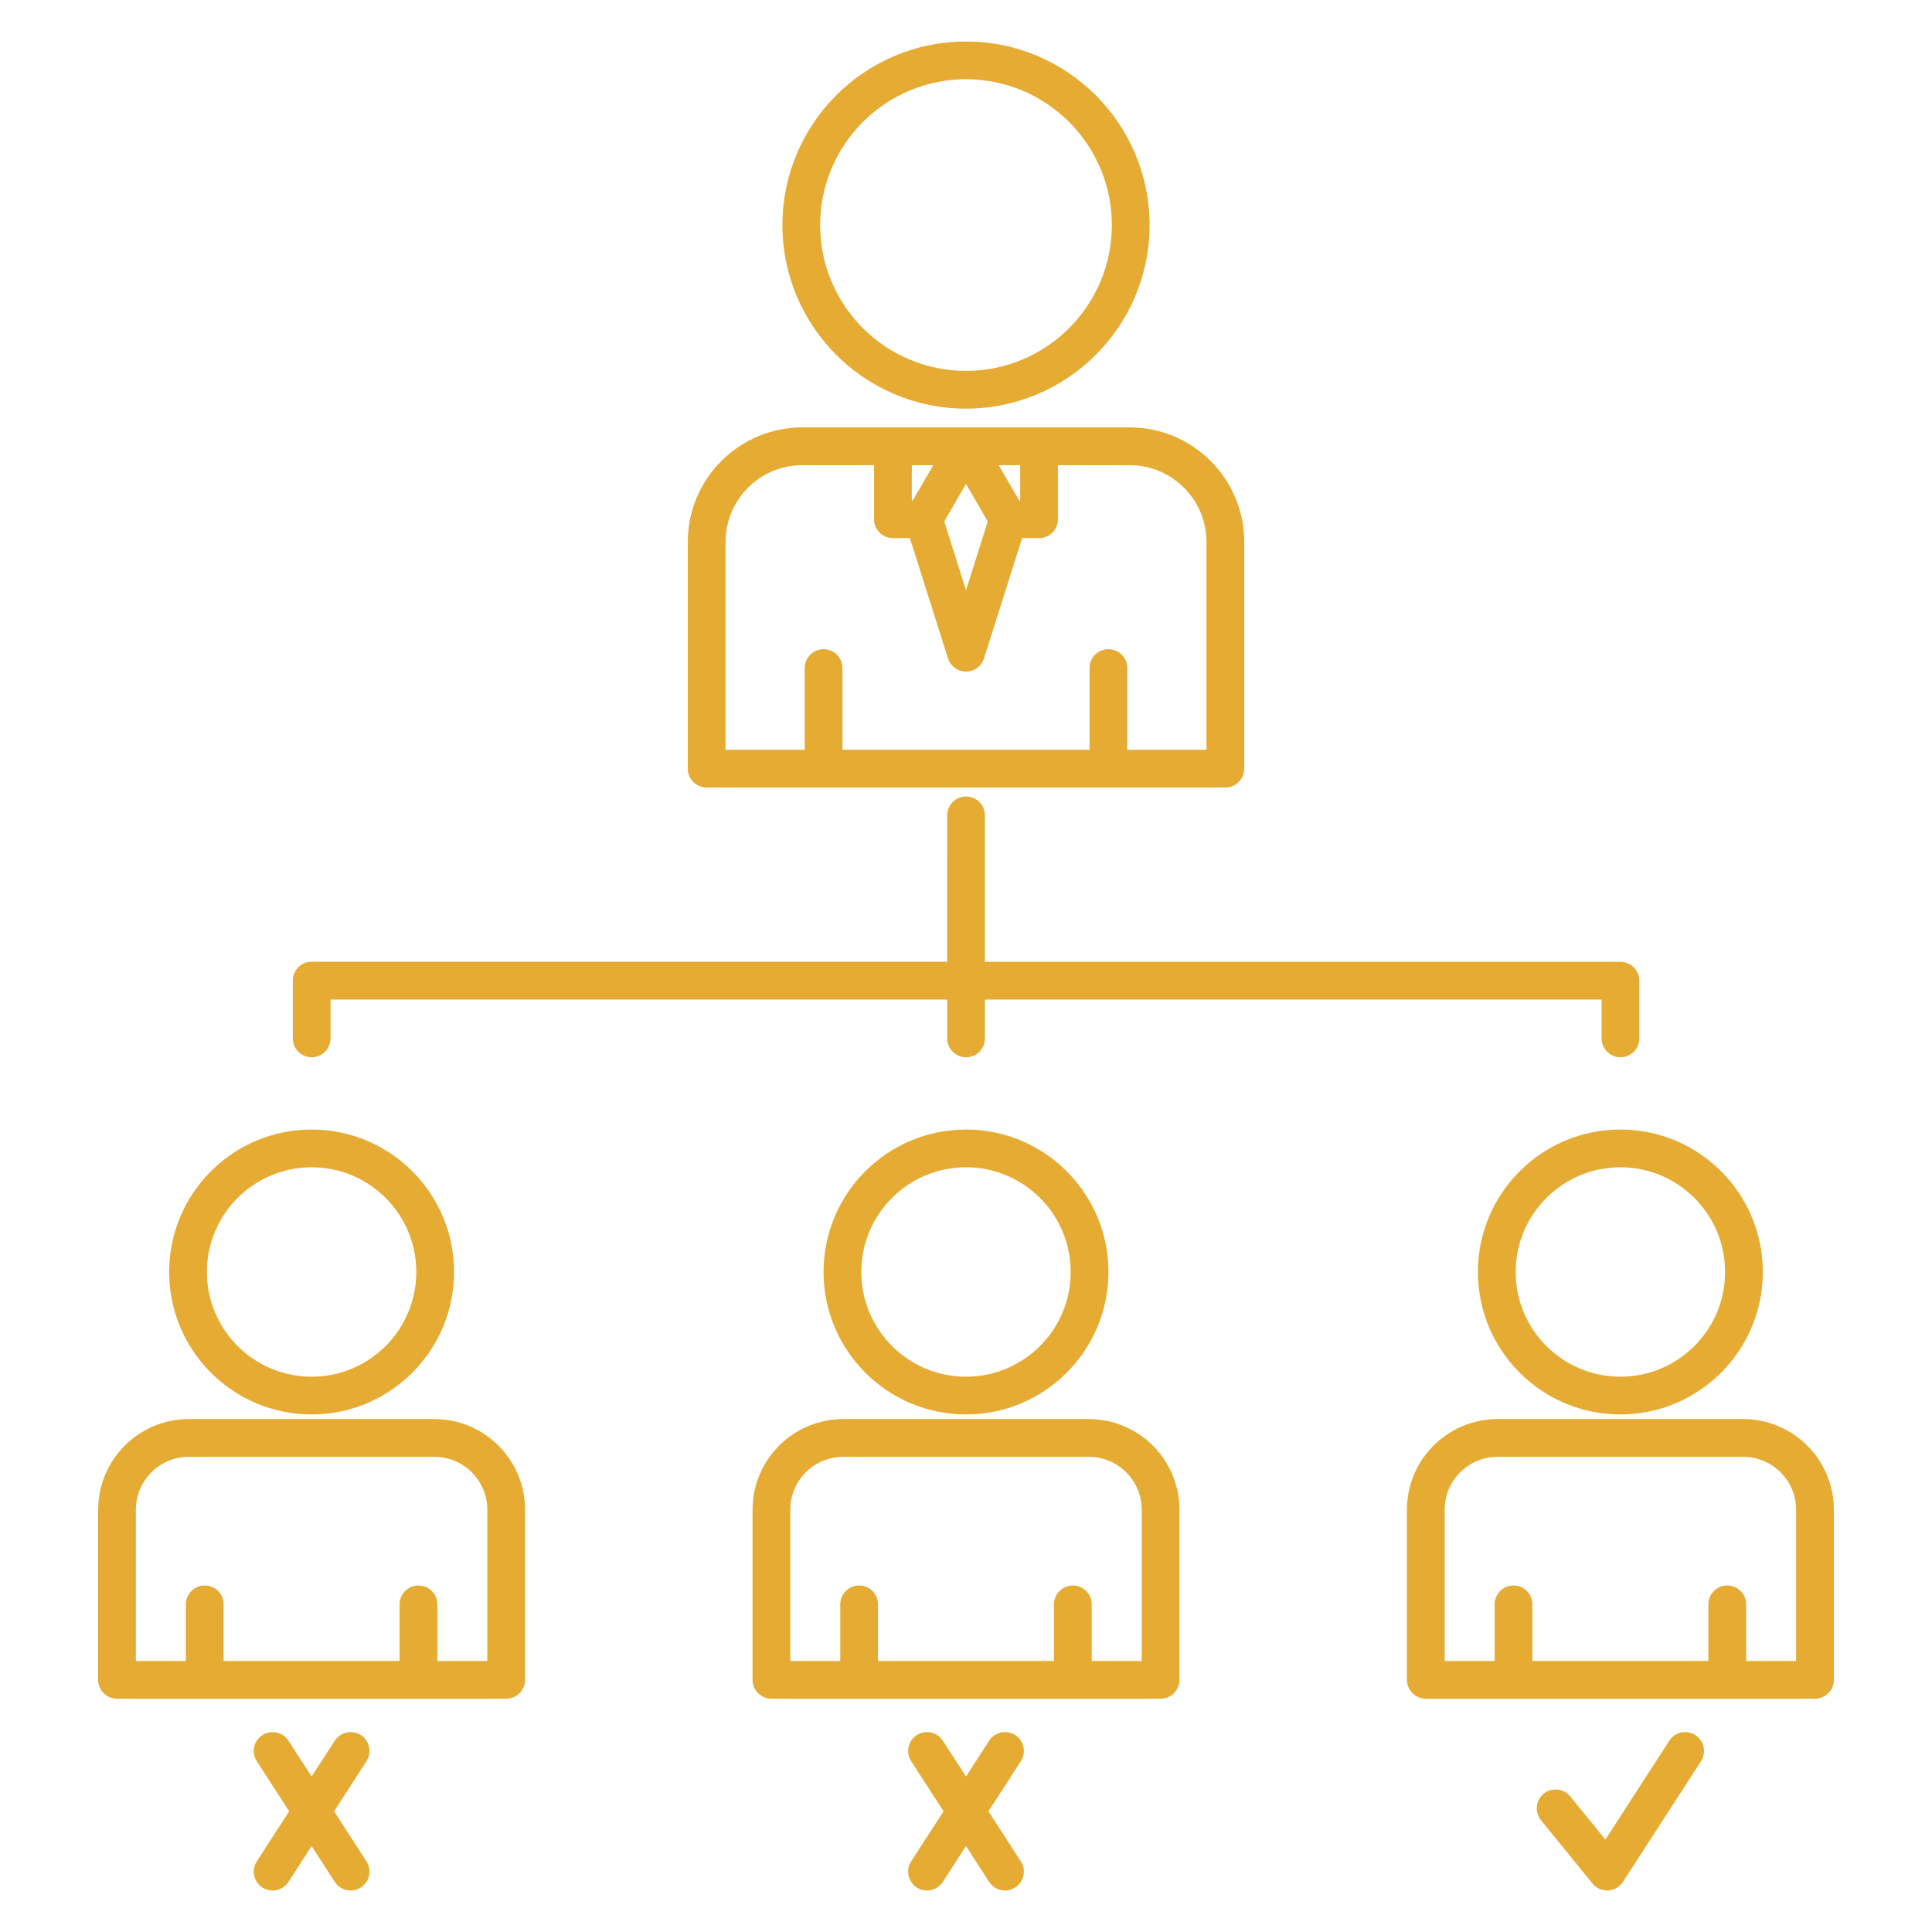 <?xml version="1.0" encoding="UTF-8"?> <svg xmlns="http://www.w3.org/2000/svg" xmlns:xlink="http://www.w3.org/1999/xlink" version="1.1" width="100%" height="100%" viewBox="0,0,256,256"><g fill="#e5ab33" fill-rule="evenodd" stroke="none" stroke-width="1" stroke-linecap="butt" stroke-linejoin="round" stroke-miterlimit="2" stroke-dasharray="" stroke-dashoffset="0" font-family="none" font-weight="none" font-size="none" text-anchor="none" style="mix-blend-mode: normal"><g transform="translate(0,-0) scale(0.5,0.5)"><g transform="translate(-1124,-1124)"><g id="Icons"><path d="M1532.38,1606.39l13.65,16.77c1.01,1.24 2.55,1.92 4.15,1.83c1.6,-0.09 3.06,-0.93 3.93,-2.28l20.67,-31.97c1.49,-2.32 0.83,-5.42 -1.49,-6.92c-2.32,-1.49 -5.41,-0.83 -6.91,1.49l-16.94,26.2l-9.3,-11.43c-1.74,-2.15 -4.9,-2.47 -7.04,-0.73c-2.14,1.75 -2.46,4.9 -0.72,7.04zM1374.05,1604.01l-8.58,13.28c-1.5,2.31 -0.84,5.41 1.48,6.91c2.32,1.5 5.42,0.83 6.92,-1.49l6.13,-9.49l6.13,9.49c1.5,2.32 4.6,2.99 6.92,1.49c2.32,-1.5 2.98,-4.6 1.48,-6.91l-8.58,-13.28l8.58,-13.27c1.5,-2.32 0.84,-5.42 -1.48,-6.92c-2.32,-1.49 -5.42,-0.83 -6.92,1.49l-6.13,9.49l-6.13,-9.49c-1.5,-2.32 -4.6,-2.98 -6.92,-1.49c-2.32,1.5 -2.98,4.6 -1.48,6.92zM1206.58,1594.8l-6.13,-9.49c-1.5,-2.32 -4.6,-2.98 -6.92,-1.49c-2.31,1.5 -2.98,4.6 -1.48,6.92l8.58,13.27l-8.58,13.28c-1.5,2.31 -0.83,5.41 1.48,6.91c2.32,1.5 5.42,0.83 6.92,-1.49l6.13,-9.49l6.14,9.49c1.49,2.32 4.59,2.99 6.91,1.49c2.32,-1.5 2.98,-4.6 1.49,-6.91l-8.58,-13.28l8.58,-13.27c1.49,-2.32 0.83,-5.42 -1.49,-6.92c-2.32,-1.49 -5.42,-0.83 -6.91,1.49zM1609.99,1524.11c0,-13.27 -10.77,-24.04 -24.04,-24.04h-65.06c-13.27,0 -24.04,10.77 -24.04,24.04v45.07c0,2.76 2.24,5 5,5h103.14c2.76,0 5,-2.24 5,-5zM1263.15,1524.11c0,-13.27 -10.77,-24.04 -24.04,-24.04h-65.06c-13.27,0 -24.04,10.77 -24.04,24.04v45.07c0,2.76 2.24,5 5,5h103.14c2.76,0 5,-2.24 5,-5zM1436.57,1524.11c0,-13.27 -10.77,-24.04 -24.04,-24.04h-65.06c-13.27,0 -24.04,10.77 -24.04,24.04v45.07c0,2.76 2.24,5 5,5h103.14c2.76,0 5,-2.24 5,-5zM1239.9,1564.18h13.25v-40.07c0,-7.75 -6.29,-14.04 -14.04,-14.04h-65.06c-7.75,0 -14.04,6.29 -14.04,14.04v40.07h13.25v-15.01c0,-2.76 2.24,-5 5,-5c2.76,0 5,2.24 5,5v15.01h46.64v-15.01c0,-2.76 2.24,-5 5,-5c2.76,0 5,2.24 5,5zM1413.32,1564.18h13.25v-40.07c0,-7.75 -6.29,-14.04 -14.04,-14.04h-65.06c-7.75,0 -14.04,6.29 -14.04,14.04v40.07h13.25v-15.01c0,-2.76 2.24,-5 5,-5c2.76,0 5,2.24 5,5v15.01h46.64v-15.01c0,-2.76 2.24,-5 5,-5c2.76,0 5,2.24 5,5zM1586.74,1564.18h13.25v-40.07c0,-7.75 -6.29,-14.04 -14.04,-14.04h-65.06c-7.75,0 -14.04,6.29 -14.04,14.04v40.07h13.25v-15.01c0,-2.76 2.24,-5 5,-5c2.76,0 5,2.24 5,5v15.01h46.64v-15.01c0,-2.76 2.24,-5 5,-5c2.76,0 5,2.24 5,5zM1206.58,1423.34c-20.83,0 -37.75,16.91 -37.75,37.75c0,20.83 16.92,37.75 37.75,37.75c20.83,0 37.75,-16.92 37.75,-37.75c0,-20.84 -16.92,-37.75 -37.75,-37.75zM1380,1423.34c-20.83,0 -37.75,16.91 -37.75,37.75c0,20.83 16.92,37.75 37.75,37.75c20.83,0 37.75,-16.92 37.75,-37.75c0,-20.84 -16.92,-37.75 -37.75,-37.75zM1553.42,1423.34c-20.83,0 -37.75,16.91 -37.75,37.75c0,20.83 16.92,37.75 37.75,37.75c20.83,0 37.75,-16.92 37.75,-37.75c0,-20.84 -16.92,-37.75 -37.75,-37.75zM1553.42,1433.34c15.31,0 27.75,12.43 27.75,27.75c0,15.31 -12.44,27.75 -27.75,27.75c-15.32,0 -27.75,-12.44 -27.75,-27.75c0,-15.32 12.43,-27.75 27.75,-27.75zM1380,1433.34c15.31,0 27.75,12.43 27.75,27.75c0,15.31 -12.44,27.75 -27.75,27.75c-15.31,0 -27.75,-12.44 -27.75,-27.75c0,-15.32 12.44,-27.75 27.75,-27.75zM1206.58,1433.34c15.32,0 27.75,12.43 27.75,27.75c0,15.31 -12.43,27.75 -27.75,27.75c-15.31,0 -27.75,-12.44 -27.75,-27.75c0,-15.32 12.44,-27.75 27.75,-27.75zM1375,1378.87h-168.42h-0.03l-0.03,0.01h-0.03h-0.04c-1.86,0.04 -3.47,1.11 -4.29,2.67l-0.02,0.02l-0.01,0.03l-0.01,0.03l-0.02,0.02l-0.01,0.03l-0.01,0.03l-0.02,0.03l-0.01,0.02l-0.01,0.03l-0.02,0.03l-0.01,0.03l-0.01,0.02l-0.01,0.03l-0.01,0.03l-0.02,0.03l-0.01,0.03l-0.01,0.02l-0.01,0.03l-0.01,0.03l-0.01,0.03l-0.01,0.03l-0.02,0.03v0.02l-0.02,0.03l-0.01,0.03l-0.01,0.03v0.03l-0.01,0.03l-0.01,0.03l-0.01,0.03l-0.01,0.03l-0.01,0.03l-0.01,0.03l-0.01,0.03l-0.01,0.03v0.03l-0.01,0.03l-0.01,0.02l-0.01,0.03l-0.01,0.03v0.04l-0.01,0.03l-0.01,0.03v0.03l-0.01,0.03l-0.01,0.03v0.03l-0.01,0.03l-0.01,0.03v0.03l-0.01,0.03v0.03l-0.01,0.03v0.03l-0.01,0.03v0.04v0.03l-0.01,0.03v0.03l-0.01,0.03v0.03v0.03l-0.01,0.03v0.04v0.03v0.03l-0.01,0.03v0.03v0.04v0.03v0.03v0.03l-0.01,0.03v0.04v0.03v0.03v0.03v0.03v15.29c0,2.76 2.24,5 5,5c2.76,0 5,-2.24 5,-5v-10.29h163.42v10.29c0,2.76 2.24,5 5,5c2.76,0 5,-2.24 5,-5v-10.29h163.42v10.29c0,2.76 2.24,5 5,5c2.76,0 5,-2.24 5,-5v-15.29c0,-2.59 -1.99,-4.73 -4.52,-4.97l-0.03,-0.01h-0.03h-0.04h-0.03l-0.03,-0.01h-0.03h-0.03h-0.04h-0.03h-0.03h-0.03h-0.03h-0.04l-0.03,-0.01h-0.03h-168.42v-38.81c0,-2.76 -2.24,-5 -5,-5c-2.76,0 -5,2.24 -5,5zM1423.36,1237.27h-86.72c-16.76,0 -30.37,13.6 -30.37,30.37v60.06c0,2.77 2.24,5 5,5h137.46c2.76,0 5,-2.23 5,-5v-60.06c0,-16.77 -13.61,-30.37 -30.37,-30.37zM1404.36,1247.27v14.34c0,2.76 -2.24,5 -5,5h-4.49l-10.1,31.87c-0.66,2.08 -2.59,3.49 -4.77,3.49c-2.18,0 -4.11,-1.41 -4.77,-3.49l-10.1,-31.87h-4.49c-2.76,0 -5,-2.24 -5,-5v-14.34h-19c-11.24,0 -20.37,9.12 -20.37,20.37v55.06h20.99v-21.66c0,-2.76 2.24,-5 5,-5c2.76,0 5,2.24 5,5v21.66h65.48v-21.66c0,-2.76 2.24,-5 5,-5c2.76,0 5,2.24 5,5v21.66h20.99v-55.06c0,-11.25 -9.13,-20.37 -20.37,-20.37zM1374.23,1262.2l5.77,18.22l5.77,-18.22l-5.77,-9.96zM1371.33,1247.27h-5.69v9.34h0.27zM1394.36,1247.27h-5.69l5.42,9.34h0.27zM1380,1135c-26.85,0 -48.65,21.8 -48.65,48.65c0,26.84 21.8,48.64 48.65,48.64c26.85,0 48.65,-21.8 48.65,-48.64c0,-26.85 -21.8,-48.65 -48.65,-48.65zM1380,1145c21.33,0 38.65,17.32 38.65,38.65c0,21.33 -17.32,38.64 -38.65,38.64c-21.33,0 -38.65,-17.31 -38.65,-38.64c0,-21.33 17.32,-38.65 38.65,-38.65z"></path></g></g></g></g></svg> 